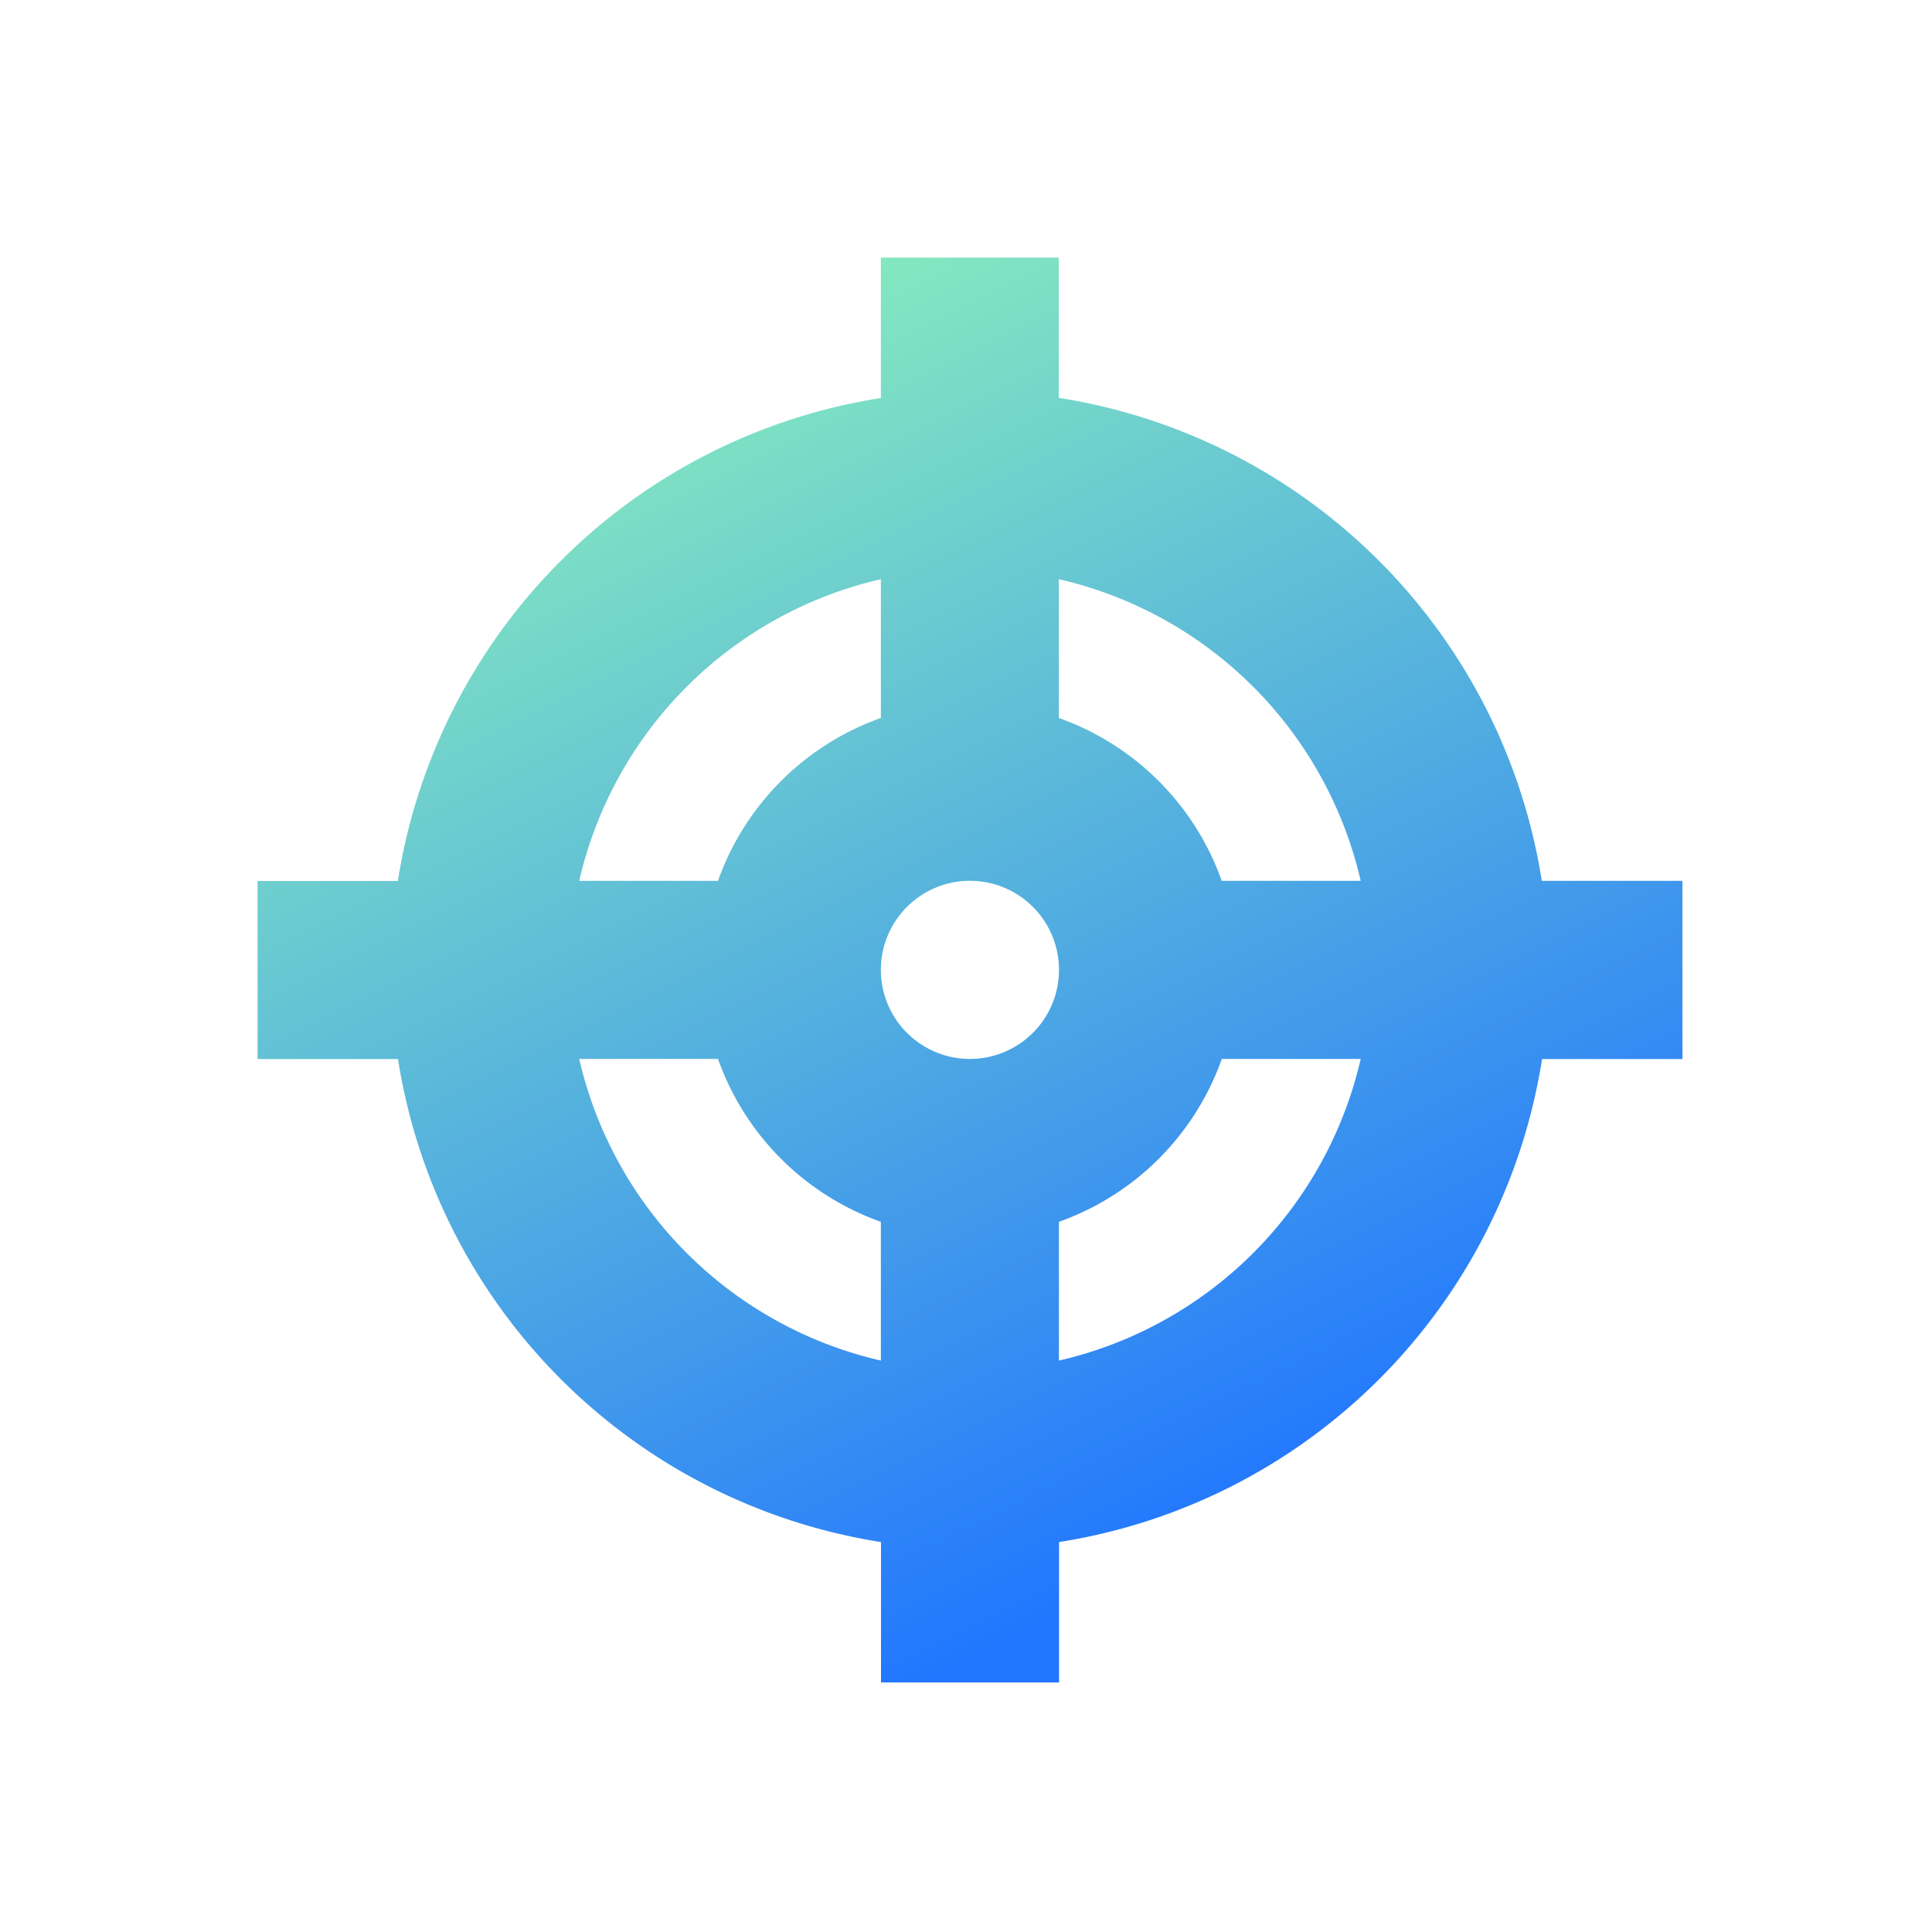 <svg xmlns="http://www.w3.org/2000/svg" xmlns:xlink="http://www.w3.org/1999/xlink" width="30" height="30" viewBox="0 0 30 30">
  <defs>
    <linearGradient id="linear-gradient" x1="0.5" y1="1" x2="0" gradientUnits="objectBoundingBox">
      <stop offset="0" stop-color="#2175ff"/>
      <stop offset="1" stop-color="#98ffb3"/>
    </linearGradient>
  </defs>
  <g id="Icon_metro-target" data-name="Icon metro-target" transform="translate(-151 -5219)">
    <rect id="長方形_481" data-name="長方形 481" width="30" height="30" transform="translate(151 5219)" fill="none"/>
    <path id="Icon_metro-target-2" data-name="Icon metro-target" d="M24.692,11.606h-2.18a9.008,9.008,0,0,0-7.5-7.5V1.928H12.249v2.18a9.008,9.008,0,0,0-7.5,7.5H2.571v2.765h2.18a9.008,9.008,0,0,0,7.5,7.5v2.18h2.765v-2.18a9.008,9.008,0,0,0,7.5-7.5h2.18V11.606Zm-4.994,0H17.542a4.159,4.159,0,0,0-2.529-2.529V6.922A6.242,6.242,0,0,1,19.7,11.606Zm-6.066,2.765a1.383,1.383,0,1,1,1.383-1.383A1.383,1.383,0,0,1,13.631,14.371ZM12.249,6.922V9.077A4.159,4.159,0,0,0,9.72,11.606H7.565A6.242,6.242,0,0,1,12.249,6.922ZM7.565,14.371H9.72A4.159,4.159,0,0,0,12.249,16.9v2.155A6.242,6.242,0,0,1,7.565,14.371Zm7.449,4.684V16.9a4.159,4.159,0,0,0,2.529-2.529H19.7A6.242,6.242,0,0,1,15.014,19.055Z" transform="translate(152.429 5221.072)" fill="url(#linear-gradient)"/>
  </g>
</svg>

